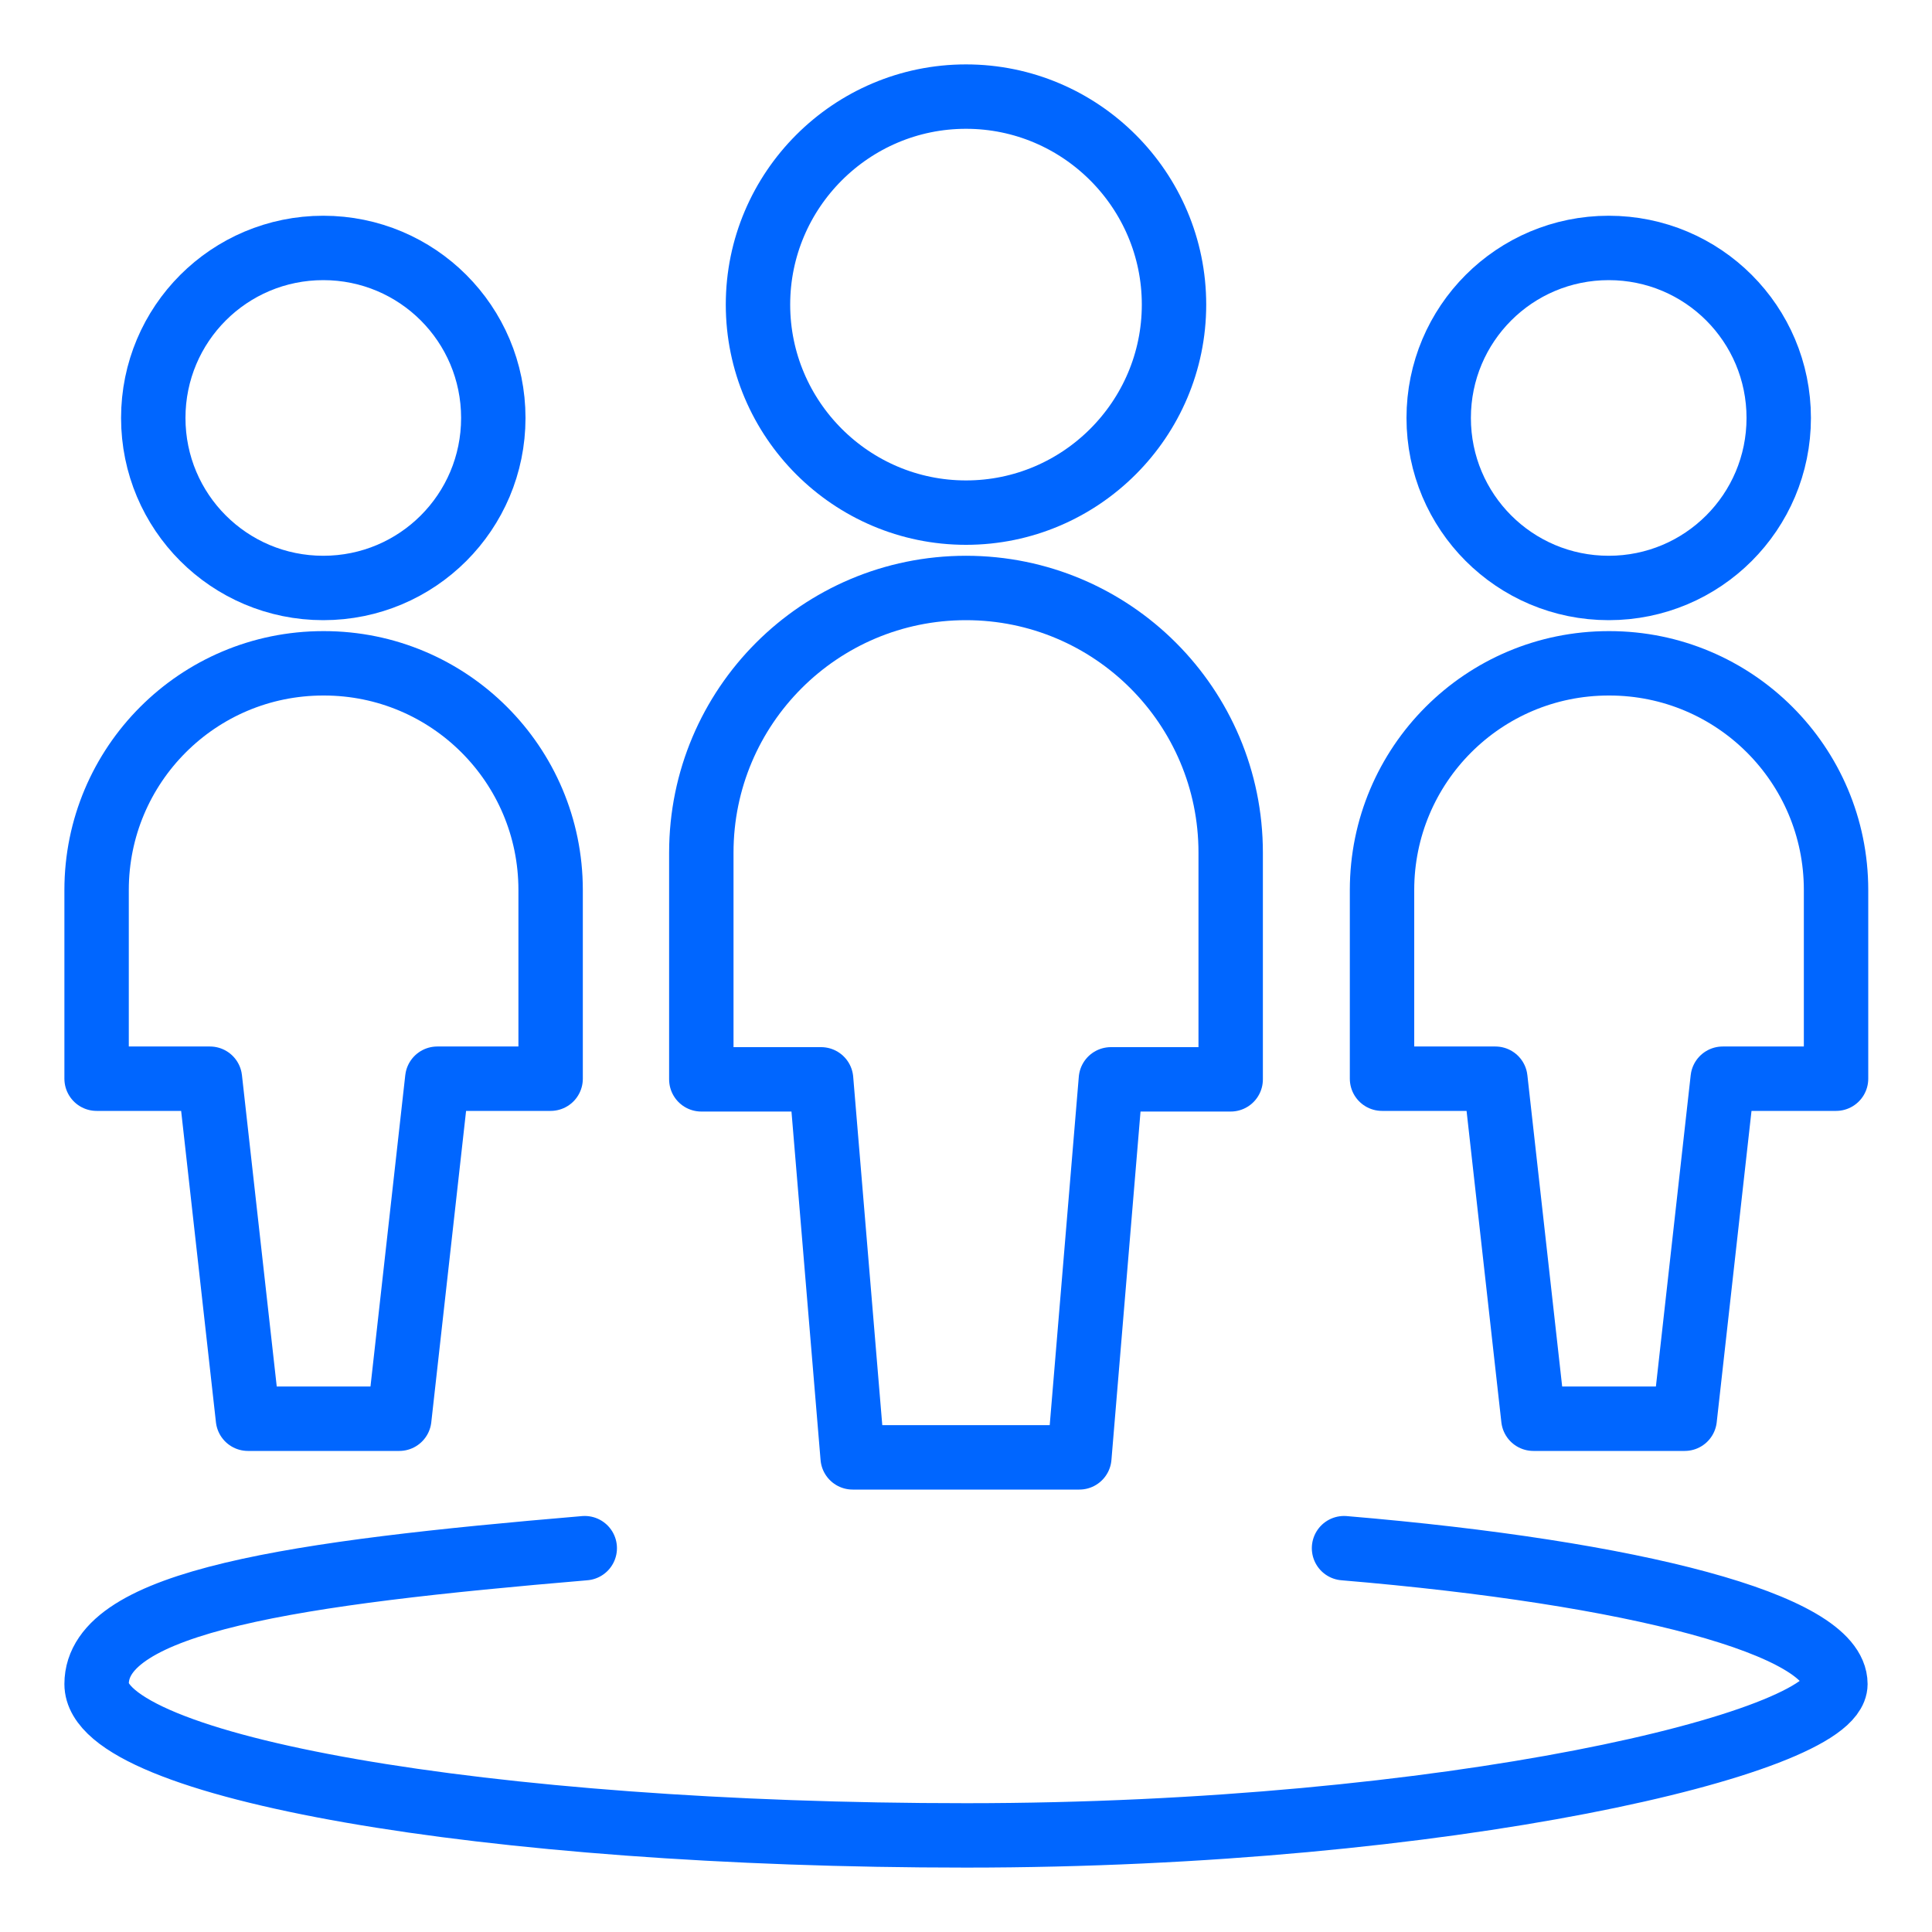 <?xml version="1.0" encoding="UTF-8"?>
<svg id="Multiple-Circle--Streamline-Ultimate.svg" xmlns="http://www.w3.org/2000/svg" version="1.1" viewBox="0 0 300 300">
  <!-- Generator: Adobe Illustrator 29.1.0, SVG Export Plug-In . SVG Version: 2.1.0 Build 142)  -->
  <defs>
    <style>
      .st0 {
        fill: none;
        stroke: #06f;
        stroke-linecap: round;
        stroke-linejoin: round;
        stroke-width: 10px;
      }
    </style>
  </defs>
  <path class="st0" d="M208.7,240.4c45.2,3.8,76.3,11.9,76.3,21.1s-60.4,23.5-135,23.5-135-10.6-135-23.5,30.9-17.3,75.8-21.1"/>
  <path class="st0" d="M223.4,64.9c0,14.6,11.8,26.4,26.4,26.4s26.4-11.8,26.4-26.4-11.8-26.4-26.4-26.4-26.4,11.8-26.4,26.4Z"/>
  <path class="st0" d="M249.8,103c-19.5,0-35.2,15.8-35.2,35.2v29.3h17.6l5.9,52.8h23.5l5.9-52.8h17.6v-29.3c0-19.5-15.8-35.2-35.2-35.2Z"/>
  <path class="st0" d="M23.8,64.9c0,14.6,11.8,26.4,26.4,26.4s26.4-11.8,26.4-26.4-11.8-26.4-26.4-26.4-26.4,11.8-26.4,26.4h0Z"/>
  <path class="st0" d="M50.2,103c-19.5,0-35.2,15.8-35.2,35.2v29.3h17.6l5.9,52.8h23.5l5.9-52.8h17.6v-29.3c0-19.5-15.8-35.2-35.2-35.2Z"/>
  <path class="st0" d="M117.7,47.3c0,17.8,14.5,32.3,32.3,32.3s32.3-14.5,32.3-32.3-14.5-32.3-32.3-32.3-32.3,14.5-32.3,32.3Z"/>
  <path class="st0" d="M191.1,132.4c0-22.7-18.4-41.1-41.1-41.1s-41.1,18.4-41.1,41.1h0v35.2h18.6l4.9,58.7h35.2l4.9-58.7h18.6v-35.2Z"/>
</svg>
